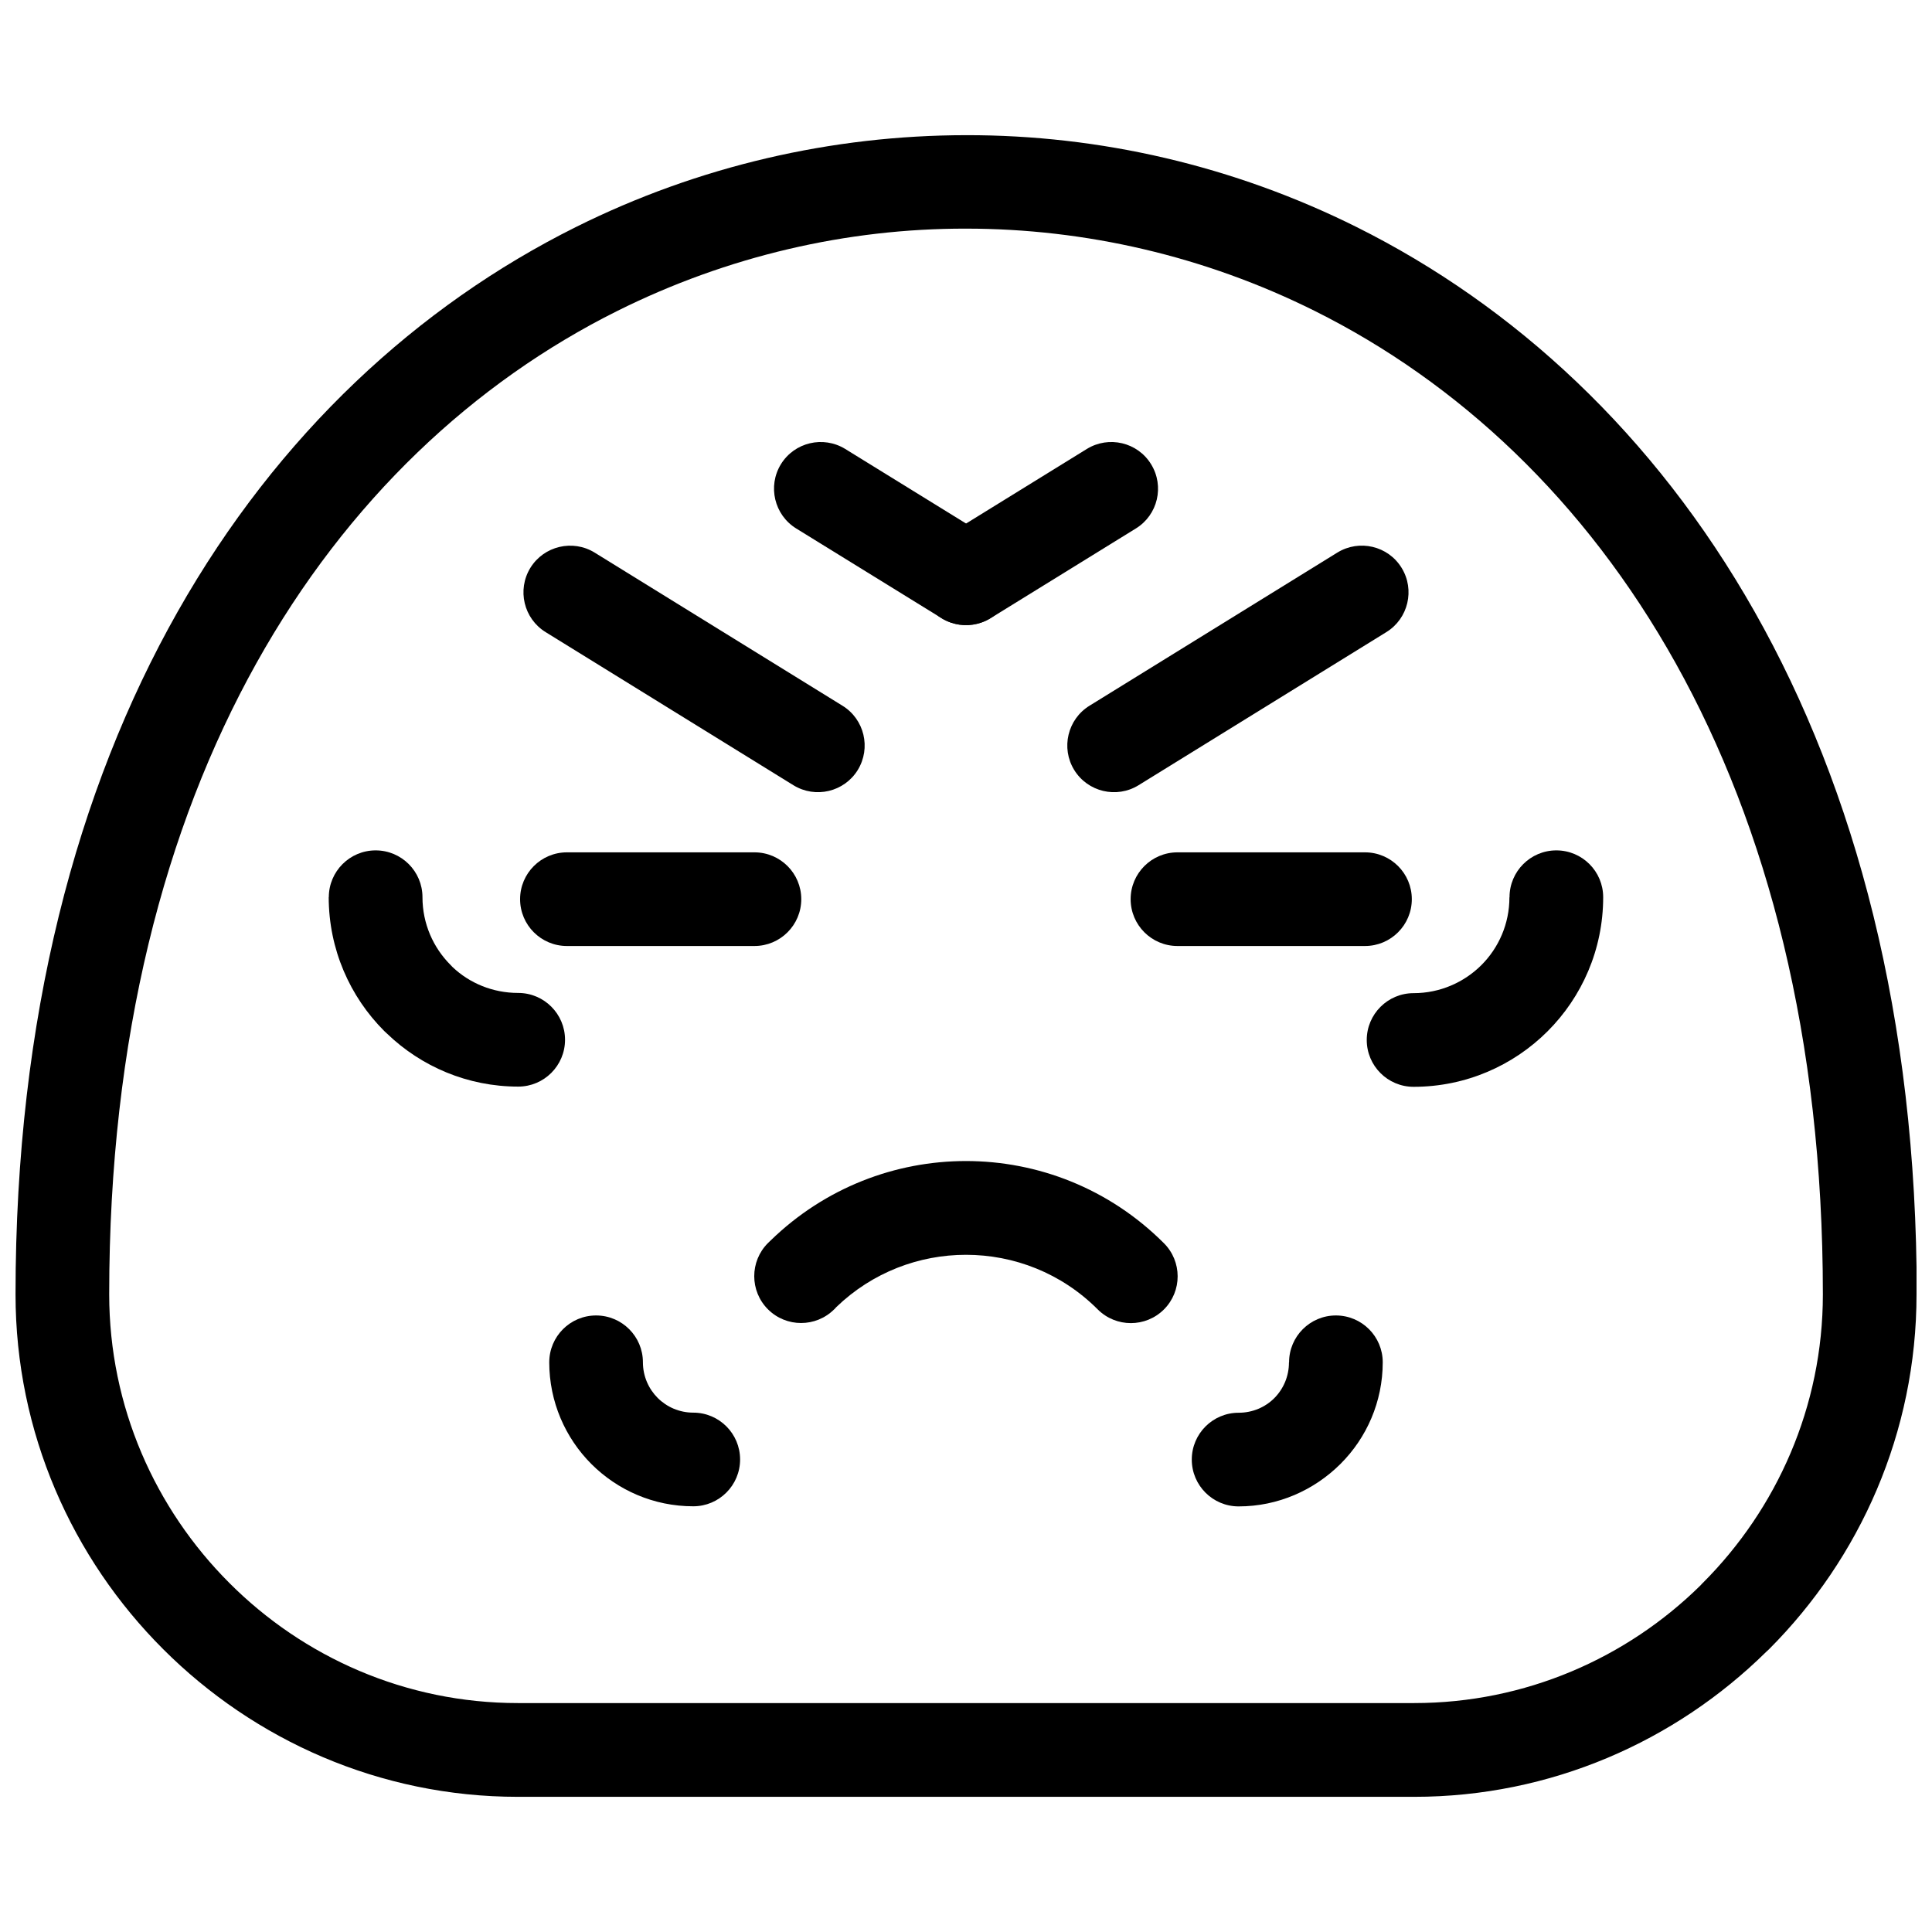 <?xml version="1.0" encoding="UTF-8"?>
<!-- Uploaded to: ICON Repo, www.svgrepo.com, Generator: ICON Repo Mixer Tools -->
<svg width="800px" height="800px" version="1.1" viewBox="144 144 512 512" xmlns="http://www.w3.org/2000/svg">
 <defs>
  <clipPath id="a">
   <path d="m148.09 179h503.81v442h-503.81z"/>
  </clipPath>
 </defs>
 <g clip-path="url(#a)">
  <path d="m651.9 487.02c0 36.625-14.996 69.922-39.102 94.055l-0.742 0.688c-24.078 23.719-57.07 38.414-93.281 38.414h-237.53c-36.57 0-69.867-14.996-94-39.129-24.133-24.105-39.129-57.402-39.129-94.027 0-146.91 65.105-241.27 148.43-282.82 32.551-16.234 68.023-24.352 103.49-24.379 35.414-0.055 70.855 8.09 103.49 24.352 83.293 41.551 148.43 135.93 148.43 282.82zm-56.656 76.496c19.621-19.621 31.836-46.723 31.836-76.496 0-136.1-59.051-222.91-134.64-260.61-29.141-14.527-60.812-21.82-92.43-21.82-31.562-0.055-63.234 7.266-92.43 21.82-75.562 37.672-134.64 124.49-134.64 260.59 0 29.773 12.191 56.852 31.836 76.496 19.594 19.648 46.695 31.836 76.469 31.836h237.53c29.5 0 56.355-11.941 75.891-31.203l0.578-0.633z"/>
 </g>
 <path d="m294.24 394.7c-6.852 0-12.41-5.559-12.41-12.41 0-6.852 5.559-12.41 12.41-12.41h49.695c6.852 0 12.41 5.559 12.41 12.41 0 6.852-5.559 12.41-12.41 12.41z"/>
 <path d="m365.07 490.98c-4.844 4.844-12.711 4.844-17.555 0s-4.844-12.711 0-17.555l0.742-0.715c14.418-14.008 33.074-21.023 51.73-21.023 18.961 0 37.918 7.238 52.422 21.738 4.898 4.844 4.898 12.742 0.055 17.582-4.844 4.844-12.711 4.844-17.555 0-9.633-9.66-22.262-14.473-34.918-14.473-12.383 0-24.793 4.621-34.367 13.867l-0.551 0.605z"/>
 <path d="m456.04 394.7c-6.852 0-12.41-5.559-12.41-12.41 0-6.852 5.559-12.41 12.41-12.41h49.695c6.852 0 12.41 5.559 12.41 12.41 0 6.852-5.559 12.41-12.41 12.41z"/>
 <path d="m288.6 311.52c-5.805-3.578-7.621-11.199-4.047-17.031 3.578-5.805 11.227-7.621 17.031-4.047l65.684 40.586c5.805 3.578 7.621 11.199 4.047 17.031-3.578 5.805-11.199 7.621-17.031 4.047z"/>
 <path d="m498.41 290.44c5.805-3.578 13.457-1.789 17.031 4.047 3.578 5.805 1.762 13.457-4.047 17.031l-65.684 40.586c-5.805 3.578-13.457 1.762-17.031-4.047-3.578-5.805-1.762-13.457 4.047-17.031z"/>
 <path d="m355 284.05c-5.805-3.578-7.621-11.227-4.047-17.031 3.578-5.805 11.199-7.621 17.031-4.047l38.523 23.773c5.805 3.578 7.621 11.199 4.047 17.031-3.578 5.805-11.227 7.621-17.031 4.047z"/>
 <path d="m432.02 262.98c5.805-3.578 13.457-1.789 17.031 4.047 3.578 5.805 1.789 13.457-4.047 17.031l-38.496 23.773c-5.805 3.578-13.457 1.789-17.031-4.047-3.578-5.805-1.762-13.457 4.047-17.031z"/>
 <path d="m231.14 381.77c0-6.852 5.559-12.41 12.41-12.41 6.852 0 12.41 5.559 12.41 12.41 0 7.016 2.863 13.375 7.43 17.941l0.523 0.551c4.484 4.266 10.648 6.879 17.418 6.879 6.852 0 12.41 5.559 12.41 12.41 0 6.852-5.559 12.41-12.41 12.41-13.43 0-25.699-5.34-34.699-13.98l-0.797-0.742c-9.082-9.082-14.723-21.656-14.723-35.523z"/>
 <path d="m544.04 381.77c0-6.852 5.559-12.41 12.41-12.41 6.852 0 12.41 5.559 12.41 12.41 0 13.867-5.641 26.445-14.723 35.523-9.082 9.082-21.656 14.723-35.523 14.723-6.852 0-12.41-5.559-12.41-12.41 0-6.852 5.559-12.41 12.41-12.41 7.016 0 13.375-2.863 17.969-7.43 4.594-4.594 7.43-10.953 7.43-17.941z"/>
 <path d="m485.62 505.02c0-6.852 5.559-12.41 12.41-12.41 6.852 0 12.41 5.559 12.41 12.41 0 10.457-4.266 20.031-11.199 26.938-6.988 6.961-16.539 11.254-26.996 11.254-6.852 0-12.41-5.559-12.41-12.41s5.559-12.41 12.41-12.41c3.715 0 7.07-1.484 9.438-3.852 2.422-2.422 3.906-5.777 3.906-9.492z"/>
 <path d="m289.56 505.02c0-6.852 5.559-12.41 12.41-12.41s12.41 5.559 12.41 12.41c0 3.688 1.512 7.043 3.906 9.438 2.422 2.422 5.777 3.906 9.438 3.906 6.852 0 12.41 5.559 12.41 12.41 0 6.852-5.559 12.41-12.41 12.41-10.539 0-20.086-4.293-26.996-11.199-6.906-6.906-11.172-16.484-11.172-26.996z"/>
</svg>
